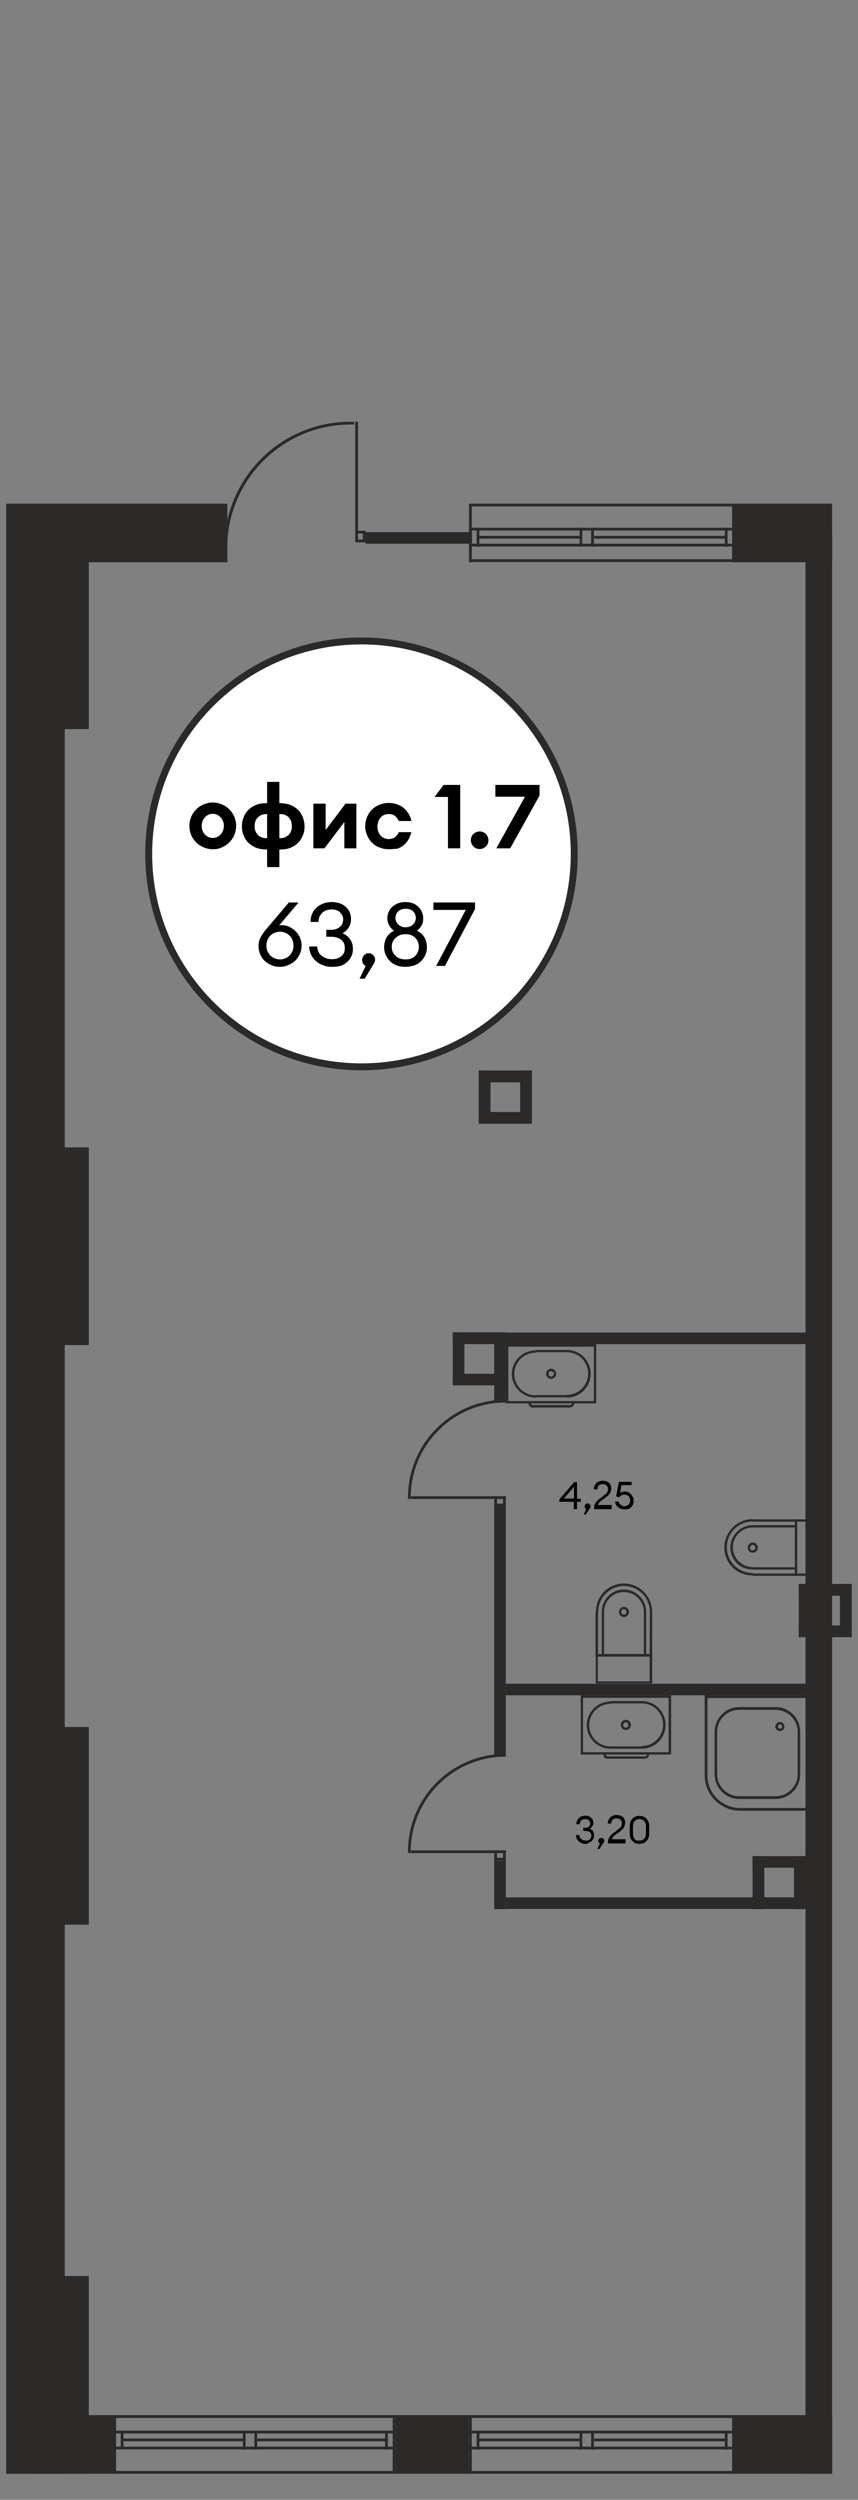 <?xml version="1.0" encoding="utf-8"?>
<!-- Generator: Adobe Illustrator 28.3.0, SVG Export Plug-In . SVG Version: 6.00 Build 0)  -->
<svg version="1.1" id="Слой_1" xmlns="http://www.w3.org/2000/svg" xmlns:xlink="http://www.w3.org/1999/xlink" x="0px" y="0px"
	 viewBox="0 0 371 1080" style="enable-background:new 0 0 371 1080;" xml:space="preserve">
<rect x="0" y="0" width="371" height="1080" fill="#808080" stroke="none"/>
<style type="text/css">
	.st0{fill-rule:evenodd;clip-rule:evenodd;fill:#2B2A29;}
	.st1{fill-rule:evenodd;clip-rule:evenodd;fill:#FFFFFF;stroke:#2B2A29;stroke-width:3;stroke-miterlimit:10;}
</style>
<rect x="2.7" y="220.5" class="st0" width="25.3" height="848.2"/>
<rect x="316.6" y="1043.4" class="st0" width="43.2" height="25.3"/>
<rect x="202.8" y="1067.5" class="st0" width="115" height="1.2"/>
<rect x="202.8" y="1043.4" class="st0" width="115" height="1.2"/>
<rect x="202.8" y="1057" class="st0" width="115" height="1.2"/>
<rect x="202.8" y="1050.1" class="st0" width="115" height="1.2"/>
<rect x="206.1" y="1050.1" class="st0" width="1.2" height="8.2"/>
<rect x="316.6" y="1043.4" class="st0" width="1.2" height="25.3"/>
<rect x="313.4" y="1050.1" class="st0" width="1.2" height="8.2"/>
<rect x="202.8" y="1043.4" class="st0" width="1.2" height="25.3"/>
<rect x="206.1" y="1053.5" class="st0" width="44.5" height="1.2"/>
<rect x="255.6" y="1050.1" class="st0" width="1.2" height="8.2"/>
<rect x="250.6" y="1050.1" class="st0" width="1.2" height="8.2"/>
<rect x="256.9" y="1053.5" class="st0" width="57.7" height="1.2"/>
<rect x="171" y="1043.4" class="st0" width="31.8" height="25.3"/>
<rect x="48.9" y="1067.5" class="st0" width="122" height="1.2"/>
<rect x="48.9" y="1043.4" class="st0" width="122" height="1.2"/>
<rect x="48.9" y="1057" class="st0" width="122" height="1.2"/>
<rect x="48.9" y="1050.1" class="st0" width="122" height="1.2"/>
<rect x="52.2" y="1050.6" class="st0" width="1.2" height="7.4"/>
<rect x="169.8" y="1043.4" class="st0" width="1.2" height="25.3"/>
<rect x="166.5" y="1050.1" class="st0" width="1.2" height="8.2"/>
<rect x="48.9" y="1044.5" class="st0" width="1.2" height="23.1"/>
<rect x="53.4" y="1053.5" class="st0" width="51.6" height="1.2"/>
<rect x="110" y="1050.1" class="st0" width="1.2" height="8.2"/>
<rect x="105" y="1050.1" class="st0" width="1.2" height="8.2"/>
<rect x="111.3" y="1053.5" class="st0" width="56.5" height="1.2"/>
<rect x="2.7" y="1043.4" class="st0" width="47.5" height="25.3"/>
<rect x="316.6" y="217.6" class="st0" width="43.2" height="25.3"/>
<rect x="202.8" y="217.6" class="st0" width="115" height="1.2"/>
<rect x="202.8" y="241.6" class="st0" width="115" height="1.2"/>
<rect x="202.8" y="228" class="st0" width="115" height="1.2"/>
<rect x="202.8" y="234.9" class="st0" width="115" height="1.2"/>
<rect x="206.1" y="228" class="st0" width="1.2" height="8.2"/>
<rect x="316.6" y="217.6" class="st0" width="1.2" height="25.3"/>
<rect x="313.4" y="228" class="st0" width="1.2" height="8.2"/>
<rect x="202.8" y="217.6" class="st0" width="1.2" height="25.3"/>
<rect x="206.1" y="231.5" class="st0" width="44.5" height="1.2"/>
<rect x="255.6" y="228" class="st0" width="1.2" height="8.2"/>
<rect x="250.6" y="228" class="st0" width="1.2" height="8.2"/>
<rect x="256.9" y="231.5" class="st0" width="57.7" height="1.2"/>
<rect x="2.7" y="217.6" class="st0" width="95.6" height="25.3"/>
<rect x="153.6" y="233.1" class="st0" width="4.5" height="1.2"/>
<rect x="153.6" y="229.3" class="st0" width="4.5" height="1.2"/>
<rect x="156.9" y="229.3" class="st0" width="1.2" height="5"/>
<rect x="153.6" y="227.1" class="st0" width="1.2" height="6.3"/>
<rect x="153.6" y="182.2" class="st0" width="1.2" height="48"/>
<path class="st0" d="M151.6,182.2c-29.4,0-53.3,23.1-54.6,52.2h1.3c1.3-28.4,24.7-51,53.4-51c0.4,0,0.9,0,1.4,0v-1.2
	C152.6,182.2,152.1,182.2,151.6,182.2z"/>
<rect x="158.1" y="229.9" class="st0" width="46" height="5"/>
<rect x="13.1" y="220.5" class="st0" width="25.3" height="94.5"/>
<rect x="13.1" y="495.7" class="st0" width="25.3" height="85.4"/>
<rect x="13.1" y="746.1" class="st0" width="25.3" height="85.4"/>
<rect x="13.1" y="983.3" class="st0" width="25.3" height="85.4"/>
<rect x="348.3" y="229.7" class="st0" width="11.5" height="839"/>
<rect x="218.7" y="819.7" class="st0" width="131.7" height="5"/>
<rect x="218.7" y="727.4" class="st0" width="131.7" height="5"/>
<rect x="218.7" y="575.7" class="st0" width="131.7" height="5"/>
<rect x="213.7" y="575.7" class="st0" width="5" height="30.3"/>
<rect x="213.7" y="650.8" class="st0" width="5" height="108.1"/>
<rect x="213.7" y="803.9" class="st0" width="5" height="20.9"/>
<rect x="345.4" y="684.3" class="st0" width="22.9" height="5.1"/>
<rect x="363.2" y="684.3" class="st0" width="5.1" height="22.9"/>
<rect x="345.4" y="702.2" class="st0" width="22.9" height="5.1"/>
<rect x="345.4" y="684.3" class="st0" width="5.1" height="22.9"/>
<rect x="217.5" y="799.4" class="st0" width="1.2" height="4.5"/>
<rect x="213.7" y="799.4" class="st0" width="1.2" height="4.5"/>
<rect x="213.7" y="802.6" class="st0" width="5" height="1.2"/>
<rect x="213.7" y="799.4" class="st0" width="4.1" height="1.2"/>
<rect x="177.7" y="799.4" class="st0" width="41.1" height="1.2"/>
<path class="st0" d="M176.4,800.6V800c0-23.4,18.9-42.3,42.3-42.3v1.2c-22.7,0-41.1,18.4-41.1,41.1l0,0.6H176.4z"/>
<rect x="217.5" y="646.4" class="st0" width="1.2" height="4.5"/>
<rect x="213.7" y="646.4" class="st0" width="1.2" height="4.5"/>
<rect x="213.7" y="649.6" class="st0" width="5" height="1.2"/>
<rect x="213.7" y="646.4" class="st0" width="4.1" height="1.2"/>
<rect x="177.7" y="646.4" class="st0" width="41.1" height="1.2"/>
<path class="st0" d="M176.4,647.6V647c0-23.4,18.9-42.3,42.3-42.3v1.2c-22.7,0-41.1,18.4-41.1,41.1l0,0.6H176.4z"/>
<path class="st0" d="M238.3,595.7c1.2,0,2.2-1,2.2-2.2c0-1.2-1-2.2-2.2-2.2c-1.2,0-2.2,1-2.2,2.2
	C236.1,594.7,237.1,595.7,238.3,595.7z M238.3,592.4c0.6,0,1.2,0.5,1.2,1.1c0,0.6-0.5,1.2-1.2,1.2c-0.6,0-1.1-0.5-1.1-1.2
	C237.1,592.9,237.6,592.4,238.3,592.4z"/>
<path class="st0" d="M218.7,606.3h39.1v-25.6h-39.1V606.3z M256.8,605.3h-37v-23.5h37V605.3z"/>
<path class="st0" d="M230.3,608.1h16.1c1,0,1.9-0.8,1.9-1.9h-1c0,0.5-0.4,0.8-0.8,0.8h-16.1c-0.5,0-0.8-0.4-0.8-0.8h-1
	C228.4,607.3,229.3,608.1,230.3,608.1z"/>
<path class="st0" d="M245.1,603.8c5.7,0,10.3-4.6,10.3-10.3c0-5.7-4.6-10.3-10.3-10.3v1c5.1,0,9.2,4.1,9.2,9.2
	c0,5.1-4.1,9.2-9.2,9.2V603.8z"/>
<path class="st0" d="M231.6,603.8v-1c-5.1,0-9.2-4.1-9.2-9.2c0-5.1,4.1-9.2,9.2-9.2v-1c-5.7,0-10.3,4.6-10.3,10.3
	C221.4,599.2,226,603.8,231.6,603.8z"/>
<rect x="231.6" y="583.2" class="st0" width="13.7" height="1"/>
<rect x="231.5" y="602.7" class="st0" width="13.7" height="1"/>
<path class="st0" d="M257.5,714.6H282v12.7h-24.4V714.6z M280.9,715.7h-22.4v10.7h22.4V715.7z"/>
<polygon class="st0" points="258.6,696.3 258.6,714.6 280.9,714.6 281,696.4 282,696.4 282,715.6 257.5,715.6 257.5,696.3 "/>
<path class="st0" d="M269.7,684.1c6.8,0,12.3,5.5,12.3,12.3h-1c0-6.2-5-11.2-11.2-11.2c-6.1,0-11.1,5-11.1,11.2h-1
	C257.6,689.6,263,684.1,269.7,684.1z"/>
<path class="st0" d="M269.8,694.2c1.2,0,2.2,1,2.2,2.2c0,1.2-1,2.2-2.2,2.2c-1.2,0-2.2-1-2.2-2.2
	C267.6,695.2,268.6,694.2,269.8,694.2z M269.8,697.5c0.6,0,1.1-0.5,1.1-1.1c0-0.6-0.5-1.2-1.1-1.2c-0.6,0-1.2,0.5-1.2,1.2
	C268.6,697,269.1,697.5,269.8,697.5z"/>
<path class="st0" d="M269.7,686.7c5.3,0,9.7,4.3,9.7,9.7h-1c0-4.8-3.9-8.6-8.7-8.6c-4.7,0-8.5,3.9-8.5,8.6h-1
	C260.2,691,264.5,686.7,269.7,686.7z"/>
<rect x="278.4" y="696.2" class="st0" width="1" height="18.9"/>
<rect x="260.2" y="696.3" class="st0" width="1" height="19"/>
<path class="st0" d="M270.6,747.4c1.2,0,2.2-1,2.2-2.2c0-1.2-1-2.2-2.2-2.2c-1.2,0-2.2,1-2.2,2.2
	C268.5,746.4,269.4,747.4,270.6,747.4z M270.6,744.1c0.6,0,1.1,0.5,1.1,1.2c0,0.6-0.5,1.1-1.1,1.1c-0.6,0-1.1-0.5-1.1-1.1
	C269.5,744.6,270,744.1,270.6,744.1z"/>
<path class="st0" d="M251.1,758h39.1v-25.6h-39.1V758z M289.1,757h-37v-23.5h37V757z"/>
<path class="st0" d="M262.7,759.8h16.1c1,0,1.9-0.8,1.9-1.8l-1,0c0,0.5-0.4,0.8-0.8,0.8h-16.1c-0.5,0-0.8-0.4-0.8-0.8l-1,0
	C260.8,759,261.6,759.8,262.7,759.8z"/>
<path class="st0" d="M277.5,755.5c5.7,0,10.3-4.6,10.3-10.3c0-5.7-4.6-10.3-10.3-10.3v1c5.1,0,9.2,4.1,9.2,9.2
	c0,5.1-4.1,9.2-9.2,9.2V755.5z"/>
<path class="st0" d="M264,755.5v-1c-5.1,0-9.2-4.1-9.2-9.2c0-5.1,4.2-9.2,9.2-9.2v-1c-5.7,0-10.3,4.6-10.3,10.3
	C253.8,750.9,258.3,755.5,264,755.5z"/>
<rect x="264" y="734.9" class="st0" width="13.7" height="1"/>
<rect x="263.9" y="754.5" class="st0" width="13.7" height="1"/>
<rect x="320" y="781.1" class="st0" width="30.4" height="1.2"/>
<rect x="304.7" y="732.4" class="st0" width="1.2" height="34.6"/>
<path class="st0" d="M339.2,745.9c0,0.9-0.6,1.7-1.5,1.9c-0.5,0.1-1,0.1-1.5-0.2c-0.5-0.3-0.8-0.7-0.9-1.2c-0.3-1,0.4-2.1,1.4-2.4
	c0.5-0.1,1-0.1,1.5,0.2c0.4,0.2,0.8,0.7,0.9,1.2C339.2,745.6,339.2,745.8,339.2,745.9z M336.4,745.9c0,0.1,0,0.1,0,0.2
	c0.1,0.2,0.2,0.4,0.4,0.6c0.2,0.1,0.5,0.1,0.7,0.1c0.5-0.1,0.8-0.6,0.7-1.1c-0.1-0.2-0.2-0.4-0.4-0.6c-0.2-0.1-0.5-0.1-0.7-0.1
	C336.6,745.1,336.4,745.5,336.4,745.9z"/>
<rect x="349.2" y="732.4" class="st0" width="1.2" height="49.9"/>
<rect x="304.7" y="732.4" class="st0" width="45.7" height="1.2"/>
<path class="st0" d="M310.1,748.2v18.3c0,5.2,4.3,9.5,9.5,9.5h15.8c5.2,0,9.5-4.3,9.5-9.5v-18.3c0-5.2-4.3-9.5-9.5-9.5h-15.8
	C314.4,738.7,310.1,743,310.1,748.2z M309,766.5v-18.3c0-5.9,4.8-10.7,10.6-10.7h15.8c5.9,0,10.6,4.8,10.6,10.7v18.3
	c0,5.9-4.8,10.7-10.6,10.7h-15.8C313.8,777.2,309,772.4,309,766.5z"/>
<path class="st0" d="M320,782.3c-8.4,0-15.3-6.9-15.3-15.3h1.2c0,7.8,6.4,14.1,14.1,14.1V782.3z"/>
<rect x="195.8" y="575.6" class="st0" width="22.9" height="5.1"/>
<rect x="195.8" y="575.6" class="st0" width="5" height="22.9"/>
<rect x="195.8" y="593.5" class="st0" width="22.9" height="5"/>
<rect x="213.7" y="575.7" class="st0" width="5" height="22.9"/>
<rect x="207" y="462.5" class="st0" width="22.9" height="5.1"/>
<rect x="207" y="462.5" class="st0" width="5.1" height="22.9"/>
<rect x="207" y="480.4" class="st0" width="22.9" height="5.1"/>
<rect x="224.9" y="462.5" class="st0" width="5.1" height="22.9"/>
<path class="st0" d="M343.7,656.4h12.7v24.4h-12.7V656.4z M344.7,679.8h10.7v-22.4h-10.7V679.8z"/>
<polygon class="st0" points="325.4,679.8 343.7,679.8 343.7,657.4 325.4,657.4 325.4,656.4 344.7,656.4 344.7,680.8 325.4,680.8 "/>
<path class="st0" d="M313.2,668.6c0-6.8,5.5-12.3,12.3-12.3v1c-6.2,0-11.2,5-11.2,11.2c0,6.1,5,11.1,11.2,11.1v1
	C318.7,680.8,313.2,675.3,313.2,668.6z"/>
<path class="st0" d="M323.3,668.6c0-1.2,1-2.2,2.2-2.2c1.2,0,2.2,1,2.2,2.2c0,1.2-1,2.2-2.2,2.2
	C324.2,670.8,323.3,669.8,323.3,668.6z M326.6,668.6c0-0.6-0.5-1.1-1.1-1.1c-0.6,0-1.2,0.5-1.2,1.1c0,0.6,0.5,1.2,1.2,1.2
	C326.1,669.7,326.6,669.2,326.6,668.6z"/>
<path class="st0" d="M315.8,668.6c0-5.3,4.3-9.7,9.7-9.7v1c-4.8,0-8.6,3.9-8.6,8.6c0,4.7,3.9,8.5,8.6,8.5v1
	C320.1,678.2,315.8,673.9,315.8,668.6z"/>
<rect x="325.3" y="658.9" class="st0" width="18.9" height="1"/>
<rect x="325.3" y="677.1" class="st0" width="19" height="1"/>
<rect x="325.4" y="801.9" class="st0" width="22.9" height="5"/>
<rect x="325.4" y="801.9" class="st0" width="5.1" height="22.9"/>
<rect x="325.4" y="819.7" class="st0" width="22.9" height="5"/>
<rect x="343.3" y="801.9" class="st0" width="5.1" height="22.9"/>
<path class="st1" d="M156.3,276.9c50.8,0,92,41.2,92,92c0,50.8-41.2,92-92,92c-50.8,0-92-41.2-92-92
	C64.3,318.2,105.5,276.9,156.3,276.9z"/>
<g>
	<path d="M92,366.9c-1.4,0-2.7-0.3-3.9-0.8c-1.2-0.5-2.3-1.2-3.2-2.1s-1.7-2-2.2-3.2c-0.5-1.2-0.8-2.5-0.8-4c0-1.4,0.3-2.7,0.8-4
		c0.5-1.2,1.3-2.3,2.2-3.2c0.9-0.9,2-1.6,3.2-2.1c1.2-0.5,2.5-0.8,3.9-0.8s2.7,0.3,3.9,0.8c1.2,0.5,2.3,1.2,3.2,2.1
		c0.9,0.9,1.7,2,2.2,3.2c0.5,1.2,0.8,2.5,0.8,4c0,1.4-0.3,2.7-0.8,4c-0.5,1.2-1.3,2.3-2.2,3.2c-0.9,0.9-2,1.6-3.2,2.1
		C94.7,366.7,93.4,366.9,92,366.9z M92,362c0.7,0,1.3-0.1,1.9-0.4c0.6-0.3,1.1-0.6,1.5-1.1c0.4-0.4,0.8-1,1-1.6
		c0.2-0.6,0.4-1.3,0.4-2.1c0-0.7-0.1-1.4-0.4-2.1c-0.2-0.6-0.6-1.2-1-1.6c-0.4-0.4-0.9-0.8-1.5-1.1c-0.6-0.3-1.2-0.4-1.9-0.4
		c-0.7,0-1.3,0.1-1.9,0.4c-0.6,0.3-1.1,0.6-1.5,1.1c-0.4,0.5-0.8,1-1,1.6c-0.2,0.6-0.4,1.3-0.4,2.1c0,0.7,0.1,1.4,0.4,2.1
		c0.2,0.6,0.6,1.2,1,1.6c0.4,0.5,0.9,0.8,1.5,1.1C90.7,361.9,91.3,362,92,362z"/>
	<path d="M115.5,374.6v-7.6h-0.4c-1.7,0-3.2-0.3-4.5-0.8c-1.3-0.6-2.4-1.3-3.3-2.2c-0.9-0.9-1.5-2-2-3.2c-0.5-1.2-0.7-2.5-0.7-3.8
		c0-1.3,0.2-2.6,0.7-3.8c0.4-1.2,1.1-2.3,2-3.2c0.9-0.9,2-1.7,3.3-2.2c1.3-0.6,2.8-0.8,4.5-0.8h0.4v-9.2h5.3v9.2h0.4
		c1.7,0,3.2,0.3,4.5,0.8c1.3,0.6,2.4,1.3,3.3,2.2c0.9,0.9,1.5,2,2,3.2c0.4,1.2,0.7,2.5,0.7,3.8c0,1.3-0.2,2.6-0.7,3.8
		c-0.5,1.2-1.1,2.3-2,3.2c-0.9,0.9-2,1.7-3.3,2.2c-1.3,0.6-2.8,0.8-4.5,0.8h-0.4v7.6H115.5z M115.5,351.7h-0.4
		c-0.8,0-1.5,0.1-2.1,0.4s-1.1,0.7-1.6,1.1c-0.4,0.5-0.8,1-1,1.7c-0.2,0.6-0.3,1.3-0.3,2c0,0.7,0.1,1.4,0.3,2c0.2,0.6,0.6,1.2,1,1.7
		c0.4,0.5,1,0.9,1.6,1.1c0.6,0.3,1.3,0.4,2.1,0.4h0.4V351.7z M120.8,351.7v10.4h0.4c0.8,0,1.5-0.1,2.1-0.4c0.6-0.3,1.2-0.7,1.6-1.1
		c0.4-0.5,0.8-1,1-1.7c0.2-0.6,0.3-1.3,0.3-2c0-0.7-0.1-1.4-0.3-2c-0.2-0.6-0.6-1.2-1-1.7c-0.4-0.5-1-0.9-1.6-1.1
		c-0.6-0.3-1.3-0.4-2.1-0.4H120.8z"/>
	<path d="M135.5,366.5v-19.3h5.3v11.4l8.6-11.4h4.7v19.3h-5.2v-11.4l-8.6,11.4H135.5z"/>
	<path d="M168.1,366.9c-1.5,0-2.8-0.3-4.1-0.8s-2.3-1.2-3.2-2.1c-0.9-0.9-1.6-2-2.1-3.2s-0.8-2.5-0.8-3.9s0.3-2.7,0.8-3.9
		s1.2-2.3,2.1-3.2c0.9-0.9,2-1.6,3.2-2.1c1.2-0.5,2.6-0.8,4.1-0.8c1.3,0,2.6,0.2,3.6,0.6s2.1,0.9,2.9,1.6c0.8,0.7,1.5,1.5,2.1,2.5
		c0.6,1,1,2,1.2,3.1h-5.5c-0.4-0.9-0.9-1.6-1.6-2.2s-1.6-0.8-2.8-0.8c-0.7,0-1.3,0.1-1.9,0.4c-0.6,0.2-1.1,0.6-1.5,1.1
		c-0.4,0.5-0.8,1-1,1.7c-0.2,0.7-0.4,1.4-0.4,2.2c0,0.8,0.1,1.5,0.4,2.2c0.2,0.7,0.6,1.2,1,1.7c0.4,0.5,0.9,0.8,1.5,1.1
		c0.6,0.2,1.2,0.4,1.9,0.4c1.1,0,2.1-0.3,2.8-0.8c0.7-0.6,1.3-1.3,1.6-2.2h5.5c-0.3,1.1-0.7,2.1-1.2,3.1c-0.6,1-1.3,1.8-2.1,2.5
		c-0.8,0.7-1.8,1.2-2.9,1.6C170.7,366.7,169.5,366.9,168.1,366.9z"/>
	<path d="M193.7,344.3h-5.8l3.9-5.2h7.2v27.4h-5.3V344.3z"/>
	<path d="M207.4,366.8c-1.1,0-2-0.4-2.7-1.1c-0.7-0.7-1.1-1.7-1.1-2.7c0-1.1,0.4-2,1.1-2.7c0.7-0.7,1.7-1.1,2.7-1.1
		c0.5,0,1,0.1,1.5,0.3c0.5,0.2,0.9,0.5,1.2,0.8c0.3,0.3,0.6,0.8,0.8,1.2c0.2,0.5,0.3,1,0.3,1.5c0,0.5-0.1,1-0.3,1.5
		c-0.2,0.5-0.5,0.9-0.8,1.2c-0.3,0.3-0.8,0.6-1.2,0.8C208.5,366.7,208,366.8,207.4,366.8z"/>
	<path d="M214.6,366.5l12.4-22.3h-12.8v-5.1h19.1v4.6l-12.7,22.8H214.6z"/>
</g>
<g>
	<path d="M121.1,417.7c-1.3,0-2.6-0.2-3.7-0.7c-1.1-0.5-2.1-1.1-3-1.9c-0.8-0.8-1.5-1.8-1.9-2.9c-0.5-1.1-0.7-2.3-0.7-3.5
		c0-1.4,0.3-2.7,0.9-3.8c0.6-1.1,1.3-2.2,2.2-3.2l10-11.8h4.2l-8.4,9.9c0.2,0,0.4,0,0.5-0.1c0.2,0,0.4,0,0.6,0
		c1.2,0,2.3,0.2,3.3,0.7c1,0.5,1.9,1.1,2.7,1.9c0.8,0.8,1.4,1.7,1.9,2.8s0.7,2.2,0.7,3.4c0,1.3-0.2,2.4-0.7,3.5
		c-0.5,1.1-1.1,2.1-1.9,2.9c-0.8,0.8-1.8,1.5-2.9,1.9C123.7,417.4,122.5,417.7,121.1,417.7z M121.1,414.5c0.8,0,1.6-0.2,2.3-0.5
		c0.7-0.3,1.3-0.7,1.9-1.3c0.5-0.5,0.9-1.2,1.2-1.9c0.3-0.7,0.4-1.5,0.4-2.3c0-0.8-0.1-1.6-0.4-2.3c-0.3-0.7-0.7-1.4-1.2-1.9
		c-0.5-0.5-1.2-1-1.9-1.3c-0.7-0.3-1.5-0.5-2.3-0.5c-0.8,0-1.6,0.2-2.4,0.5c-0.7,0.3-1.3,0.7-1.9,1.3c-0.5,0.5-0.9,1.2-1.2,1.9
		c-0.3,0.7-0.4,1.5-0.4,2.3c0,0.8,0.1,1.6,0.4,2.3c0.3,0.7,0.7,1.3,1.2,1.9c0.5,0.5,1.2,1,1.9,1.3
		C119.5,414.3,120.3,414.5,121.1,414.5z"/>
	<path d="M143.5,417.7c-1.4,0-2.6-0.2-3.8-0.7c-1.2-0.4-2.2-1-3.1-1.8c-0.9-0.8-1.6-1.7-2.1-2.8c-0.5-1.1-0.8-2.2-0.8-3.5h3.4
		c0.1,0.8,0.3,1.6,0.6,2.3c0.3,0.7,0.8,1.3,1.4,1.7c0.6,0.5,1.2,0.8,2,1.1c0.8,0.3,1.6,0.4,2.4,0.4c0.8,0,1.5-0.1,2.2-0.3
		c0.7-0.2,1.3-0.5,1.8-0.9c0.5-0.4,0.9-0.9,1.2-1.5c0.3-0.6,0.4-1.3,0.4-2.1c0-1.7-0.6-2.9-1.7-3.7c-1.1-0.8-2.5-1.2-4.3-1.2h-2v-3
		h2.2c1.4,0,2.6-0.4,3.6-1.2c1-0.8,1.4-1.9,1.5-3.2c0-0.6-0.1-1.2-0.4-1.8c-0.3-0.5-0.6-1-1-1.4c-0.4-0.4-1-0.7-1.6-0.9
		c-0.6-0.2-1.3-0.3-1.9-0.3c-0.8,0-1.5,0.1-2.2,0.3c-0.7,0.2-1.3,0.6-1.8,1c-0.5,0.5-0.9,1-1.3,1.7c-0.3,0.7-0.5,1.5-0.5,2.4h-3.4
		c0-1.3,0.2-2.5,0.7-3.6c0.5-1.1,1.1-2,2-2.7c0.8-0.7,1.8-1.3,2.9-1.7c1.1-0.4,2.3-0.6,3.5-0.6c1.2,0,2.2,0.2,3.3,0.5
		c1,0.3,1.9,0.8,2.7,1.5c0.8,0.7,1.4,1.4,1.8,2.4c0.4,0.9,0.6,2,0.6,3.1c0,1.3-0.4,2.5-1.1,3.6c-0.7,1.1-1.6,1.9-2.6,2.4
		c1.4,0.6,2.5,1.4,3.3,2.6c0.8,1.2,1.2,2.5,1.2,4.1c0,1.2-0.2,2.3-0.7,3.3c-0.4,1-1.1,1.8-1.9,2.5c-0.8,0.7-1.7,1.3-2.8,1.6
		S144.8,417.7,143.5,417.7z"/>
	<path d="M157.7,422.8h-2.2l2.6-5.5c-0.5-0.2-0.8-0.6-1.1-1c-0.3-0.4-0.4-1-0.4-1.6c0-0.8,0.3-1.4,0.8-2c0.6-0.6,1.2-0.9,2-0.9
		c0.8,0,1.5,0.3,2,0.9c0.6,0.6,0.8,1.3,0.8,2c0,0.3-0.1,0.6-0.2,0.9c-0.1,0.3-0.2,0.6-0.4,0.8L157.7,422.8z"/>
	<path d="M175.3,417.7c-1.3,0-2.6-0.2-3.7-0.6c-1.1-0.4-2.1-1-2.9-1.8c-0.8-0.8-1.4-1.7-1.9-2.7c-0.5-1.1-0.7-2.2-0.7-3.4
		c0-1.6,0.4-3.1,1.1-4.3c0.8-1.2,1.8-2.2,3.2-2.8c-0.9-0.6-1.6-1.4-2.1-2.3c-0.5-0.9-0.8-2-0.8-3.1c0-1,0.2-2,0.6-2.8
		c0.4-0.9,0.9-1.6,1.6-2.2c0.7-0.6,1.5-1.1,2.5-1.5c0.9-0.3,2-0.5,3.1-0.5c1.1,0,2.2,0.2,3.1,0.5c0.9,0.3,1.7,0.8,2.4,1.5
		c0.7,0.6,1.2,1.4,1.6,2.2c0.4,0.9,0.6,1.8,0.6,2.8c0,1.2-0.2,2.2-0.7,3.1c-0.5,0.9-1.2,1.7-2,2.3c1.4,0.7,2.4,1.6,3.2,2.8
		c0.7,1.2,1.1,2.7,1.1,4.3c0,1.2-0.2,2.4-0.7,3.4c-0.5,1.1-1.1,2-1.9,2.7c-0.8,0.8-1.8,1.4-2.9,1.8
		C177.9,417.4,176.7,417.7,175.3,417.7z M175.3,414.5c0.9,0,1.7-0.1,2.5-0.4c0.7-0.3,1.3-0.7,1.8-1.2c0.5-0.5,0.9-1.1,1.1-1.7
		c0.3-0.7,0.4-1.4,0.4-2.1c0-0.8-0.1-1.5-0.4-2.2c-0.3-0.7-0.6-1.2-1.1-1.7c-0.5-0.5-1.1-0.9-1.8-1.2c-0.7-0.3-1.5-0.4-2.5-0.4
		c-0.9,0-1.7,0.1-2.4,0.4c-0.7,0.3-1.3,0.7-1.9,1.2c-0.5,0.5-0.9,1.1-1.2,1.7c-0.3,0.7-0.4,1.4-0.4,2.2c0,0.7,0.1,1.5,0.4,2.1
		c0.3,0.7,0.7,1.2,1.2,1.7c0.5,0.5,1.1,0.9,1.9,1.2C173.6,414.3,174.4,414.5,175.3,414.5z M175.3,400.6c0.7,0,1.3-0.1,1.9-0.3
		c0.5-0.2,1-0.5,1.4-0.9c0.4-0.4,0.7-0.8,0.9-1.3c0.2-0.5,0.3-1,0.3-1.5c0-1.2-0.4-2.1-1.2-2.9c-0.8-0.8-1.9-1.1-3.2-1.1
		c-1.3,0-2.4,0.4-3.2,1.1c-0.8,0.8-1.2,1.7-1.2,2.9c0,0.5,0.1,1.1,0.3,1.5c0.2,0.5,0.5,0.9,0.9,1.3c0.4,0.4,0.9,0.7,1.4,0.9
		C174,400.5,174.6,400.6,175.3,400.6z"/>
	<path d="M188.6,417.3l12.8-24.2h-14v-3.2h18v2.8l-13,24.6H188.6z"/>
</g>
<g>
	<path d="M248.2,648.8h-6.3v-1.1l6.4-7.4h1.2v7.2h1.6v1.3h-1.6v3.2h-1.4V648.8z M248.2,647.4v-5.1l-4.4,5.1H248.2z"/>
	<path d="M253.3,654.3h-0.9l1.1-2.4c-0.2-0.1-0.4-0.2-0.5-0.4c-0.1-0.2-0.2-0.4-0.2-0.7c0-0.3,0.1-0.6,0.4-0.9
		c0.2-0.2,0.5-0.4,0.9-0.4c0.3,0,0.6,0.1,0.9,0.4c0.2,0.2,0.4,0.5,0.4,0.9c0,0.1,0,0.3-0.1,0.4s-0.1,0.2-0.2,0.3L253.3,654.3z"/>
	<path d="M264.5,652h-7.6v-0.6c0-0.6,0.1-1.2,0.4-1.7c0.2-0.5,0.6-0.9,0.9-1.3s0.8-0.7,1.3-1.1c0.5-0.3,0.9-0.6,1.3-1
		c0.3-0.3,0.6-0.5,0.9-0.7c0.3-0.2,0.5-0.4,0.7-0.7c0.2-0.2,0.3-0.5,0.4-0.7c0.1-0.3,0.1-0.6,0.1-0.9c0-0.6-0.2-1.1-0.6-1.5
		c-0.4-0.4-0.9-0.6-1.6-0.6c-0.3,0-0.6,0-0.9,0.1c-0.3,0.1-0.6,0.2-0.8,0.4c-0.2,0.2-0.4,0.4-0.5,0.7c-0.1,0.3-0.2,0.6-0.2,1h-1.5
		c0-0.6,0.1-1.1,0.3-1.5c0.2-0.5,0.5-0.8,0.8-1.2c0.3-0.3,0.8-0.6,1.2-0.7c0.5-0.2,1-0.3,1.5-0.3c0.5,0,0.9,0.1,1.4,0.2
		s0.8,0.4,1.2,0.6s0.6,0.6,0.8,1.1c0.2,0.4,0.3,0.9,0.3,1.5c0,0.4-0.1,0.8-0.2,1.2c-0.1,0.4-0.3,0.7-0.5,1c-0.2,0.3-0.5,0.6-0.8,0.9
		c-0.3,0.3-0.8,0.6-1.2,1c-0.3,0.3-0.7,0.5-1,0.7c-0.3,0.2-0.6,0.4-0.9,0.7s-0.5,0.5-0.7,0.7c-0.2,0.3-0.3,0.6-0.4,0.9h5.9V652z"/>
	<path d="M269.9,652.1c-0.5,0-1-0.1-1.5-0.3c-0.5-0.2-0.9-0.4-1.2-0.7c-0.4-0.3-0.6-0.7-0.9-1.1c-0.2-0.4-0.3-0.8-0.3-1.3h1.5
		c0.1,0.6,0.4,1,0.9,1.4c0.4,0.4,1,0.6,1.6,0.6c0.4,0,0.7-0.1,1-0.2c0.3-0.1,0.6-0.3,0.8-0.5c0.2-0.2,0.4-0.5,0.5-0.8
		c0.1-0.3,0.2-0.6,0.2-1s-0.1-0.7-0.2-1c-0.1-0.3-0.3-0.6-0.5-0.8c-0.2-0.2-0.5-0.4-0.8-0.5c-0.3-0.1-0.6-0.2-1-0.2
		c-0.5,0-0.9,0.1-1.3,0.3c-0.4,0.2-0.7,0.5-0.9,0.9l-1.4-0.4l1.2-6.3h5.5v1.4h-4.4l-0.6,3.4c0.2-0.2,0.5-0.3,0.9-0.4
		c0.3-0.1,0.7-0.2,1.2-0.2c0.6,0,1.1,0.1,1.5,0.3s0.9,0.5,1.2,0.9c0.3,0.4,0.6,0.8,0.8,1.3c0.2,0.5,0.3,1,0.3,1.6
		c0,0.5-0.1,1-0.3,1.5c-0.2,0.5-0.5,0.8-0.8,1.2c-0.4,0.3-0.8,0.6-1.3,0.8C271,652,270.4,652.1,269.9,652.1z"/>
</g>
<g>
	<path d="M253.2,796.6c-0.6,0-1.1-0.1-1.6-0.3s-0.9-0.4-1.3-0.8c-0.4-0.3-0.7-0.7-0.9-1.2s-0.3-1-0.3-1.5h1.4c0,0.4,0.1,0.7,0.3,1
		c0.1,0.3,0.3,0.5,0.6,0.7c0.2,0.2,0.5,0.4,0.9,0.5c0.3,0.1,0.7,0.2,1,0.2c0.3,0,0.6,0,0.9-0.1s0.5-0.2,0.8-0.4
		c0.2-0.2,0.4-0.4,0.5-0.7c0.1-0.3,0.2-0.6,0.2-0.9c0-0.7-0.2-1.3-0.7-1.6s-1.1-0.5-1.9-0.5h-0.9v-1.3h0.9c0.6,0,1.1-0.2,1.5-0.5
		c0.4-0.4,0.6-0.8,0.6-1.4c0-0.3-0.1-0.5-0.2-0.8c-0.1-0.2-0.3-0.4-0.4-0.6c-0.2-0.2-0.4-0.3-0.7-0.4c-0.3-0.1-0.5-0.1-0.8-0.1
		c-0.3,0-0.6,0-0.9,0.1s-0.6,0.2-0.8,0.4c-0.2,0.2-0.4,0.4-0.5,0.7c-0.1,0.3-0.2,0.6-0.2,1h-1.5c0-0.6,0.1-1.1,0.3-1.5
		s0.5-0.8,0.8-1.2s0.8-0.6,1.2-0.7s1-0.3,1.5-0.3c0.5,0,1,0.1,1.4,0.2s0.8,0.4,1.1,0.6c0.3,0.3,0.6,0.6,0.8,1
		c0.2,0.4,0.3,0.8,0.3,1.3c0,0.6-0.2,1.1-0.5,1.5c-0.3,0.5-0.7,0.8-1.1,1c0.6,0.2,1.1,0.6,1.4,1.1c0.3,0.5,0.5,1.1,0.5,1.8
		c0,0.5-0.1,1-0.3,1.4c-0.2,0.4-0.5,0.8-0.8,1.1c-0.3,0.3-0.7,0.5-1.2,0.7C254.2,796.5,253.7,796.6,253.2,796.6z"/>
	<path d="M259.2,798.8h-0.9l1.1-2.4c-0.2-0.1-0.4-0.2-0.5-0.4c-0.1-0.2-0.2-0.4-0.2-0.7c0-0.3,0.1-0.6,0.4-0.9
		c0.2-0.2,0.5-0.4,0.9-0.4c0.3,0,0.6,0.1,0.9,0.4c0.2,0.2,0.4,0.5,0.4,0.9c0,0.1,0,0.3-0.1,0.4s-0.1,0.2-0.2,0.3L259.2,798.8z"/>
	<path d="M270.5,796.4h-7.6v-0.6c0-0.6,0.1-1.2,0.4-1.7c0.2-0.5,0.6-0.9,0.9-1.3s0.8-0.7,1.3-1.1c0.5-0.3,0.9-0.6,1.3-1
		c0.3-0.3,0.6-0.5,0.9-0.7c0.3-0.2,0.5-0.4,0.7-0.7c0.2-0.2,0.3-0.5,0.4-0.7c0.1-0.3,0.1-0.6,0.1-0.9c0-0.6-0.2-1.1-0.6-1.5
		c-0.4-0.4-0.9-0.6-1.6-0.6c-0.3,0-0.6,0-0.9,0.1c-0.3,0.1-0.6,0.2-0.8,0.4c-0.2,0.2-0.4,0.4-0.5,0.7c-0.1,0.3-0.2,0.6-0.2,1h-1.5
		c0-0.6,0.1-1.1,0.3-1.5c0.2-0.5,0.5-0.8,0.8-1.2c0.3-0.3,0.8-0.6,1.2-0.7c0.5-0.2,1-0.3,1.5-0.3c0.5,0,0.9,0.1,1.4,0.2
		s0.8,0.4,1.2,0.6s0.6,0.6,0.8,1.1c0.2,0.4,0.3,0.9,0.3,1.5c0,0.4-0.1,0.8-0.2,1.2c-0.1,0.4-0.3,0.7-0.5,1c-0.2,0.3-0.5,0.6-0.8,0.9
		c-0.3,0.3-0.8,0.6-1.2,1c-0.3,0.3-0.7,0.5-1,0.7c-0.3,0.2-0.6,0.4-0.9,0.7s-0.5,0.5-0.7,0.7c-0.2,0.3-0.3,0.6-0.4,0.9h5.9V796.4z"
		/>
	<path d="M276.5,796.6c-0.6,0-1.2-0.1-1.7-0.3c-0.5-0.2-0.9-0.5-1.3-0.9c-0.4-0.4-0.7-0.9-0.9-1.4c-0.2-0.5-0.3-1.1-0.3-1.8v-3.3
		c0-0.7,0.1-1.2,0.3-1.8c0.2-0.5,0.5-1,0.9-1.4c0.4-0.4,0.8-0.7,1.3-0.9c0.5-0.2,1.1-0.3,1.7-0.3c0.6,0,1.2,0.1,1.7,0.3
		c0.5,0.2,0.9,0.5,1.3,0.9c0.4,0.4,0.7,0.9,0.9,1.4c0.2,0.5,0.3,1.1,0.3,1.8v3.3c0,0.7-0.1,1.2-0.3,1.8c-0.2,0.5-0.5,1-0.9,1.4
		s-0.8,0.7-1.3,0.9C277.6,796.5,277.1,796.6,276.5,796.6z M276.5,795.2c0.8,0,1.5-0.3,2-0.8c0.5-0.5,0.8-1.3,0.8-2.2v-3.3
		c0-1-0.3-1.7-0.8-2.2c-0.5-0.5-1.2-0.8-2-0.8c-0.4,0-0.8,0.1-1.1,0.2c-0.3,0.1-0.6,0.3-0.9,0.6s-0.4,0.6-0.6,1
		c-0.1,0.4-0.2,0.8-0.2,1.3v3.3c0,0.5,0.1,0.9,0.2,1.3c0.1,0.4,0.3,0.7,0.6,1s0.5,0.5,0.9,0.6C275.7,795.1,276.1,795.2,276.5,795.2z
		"/>
</g>
</svg>
